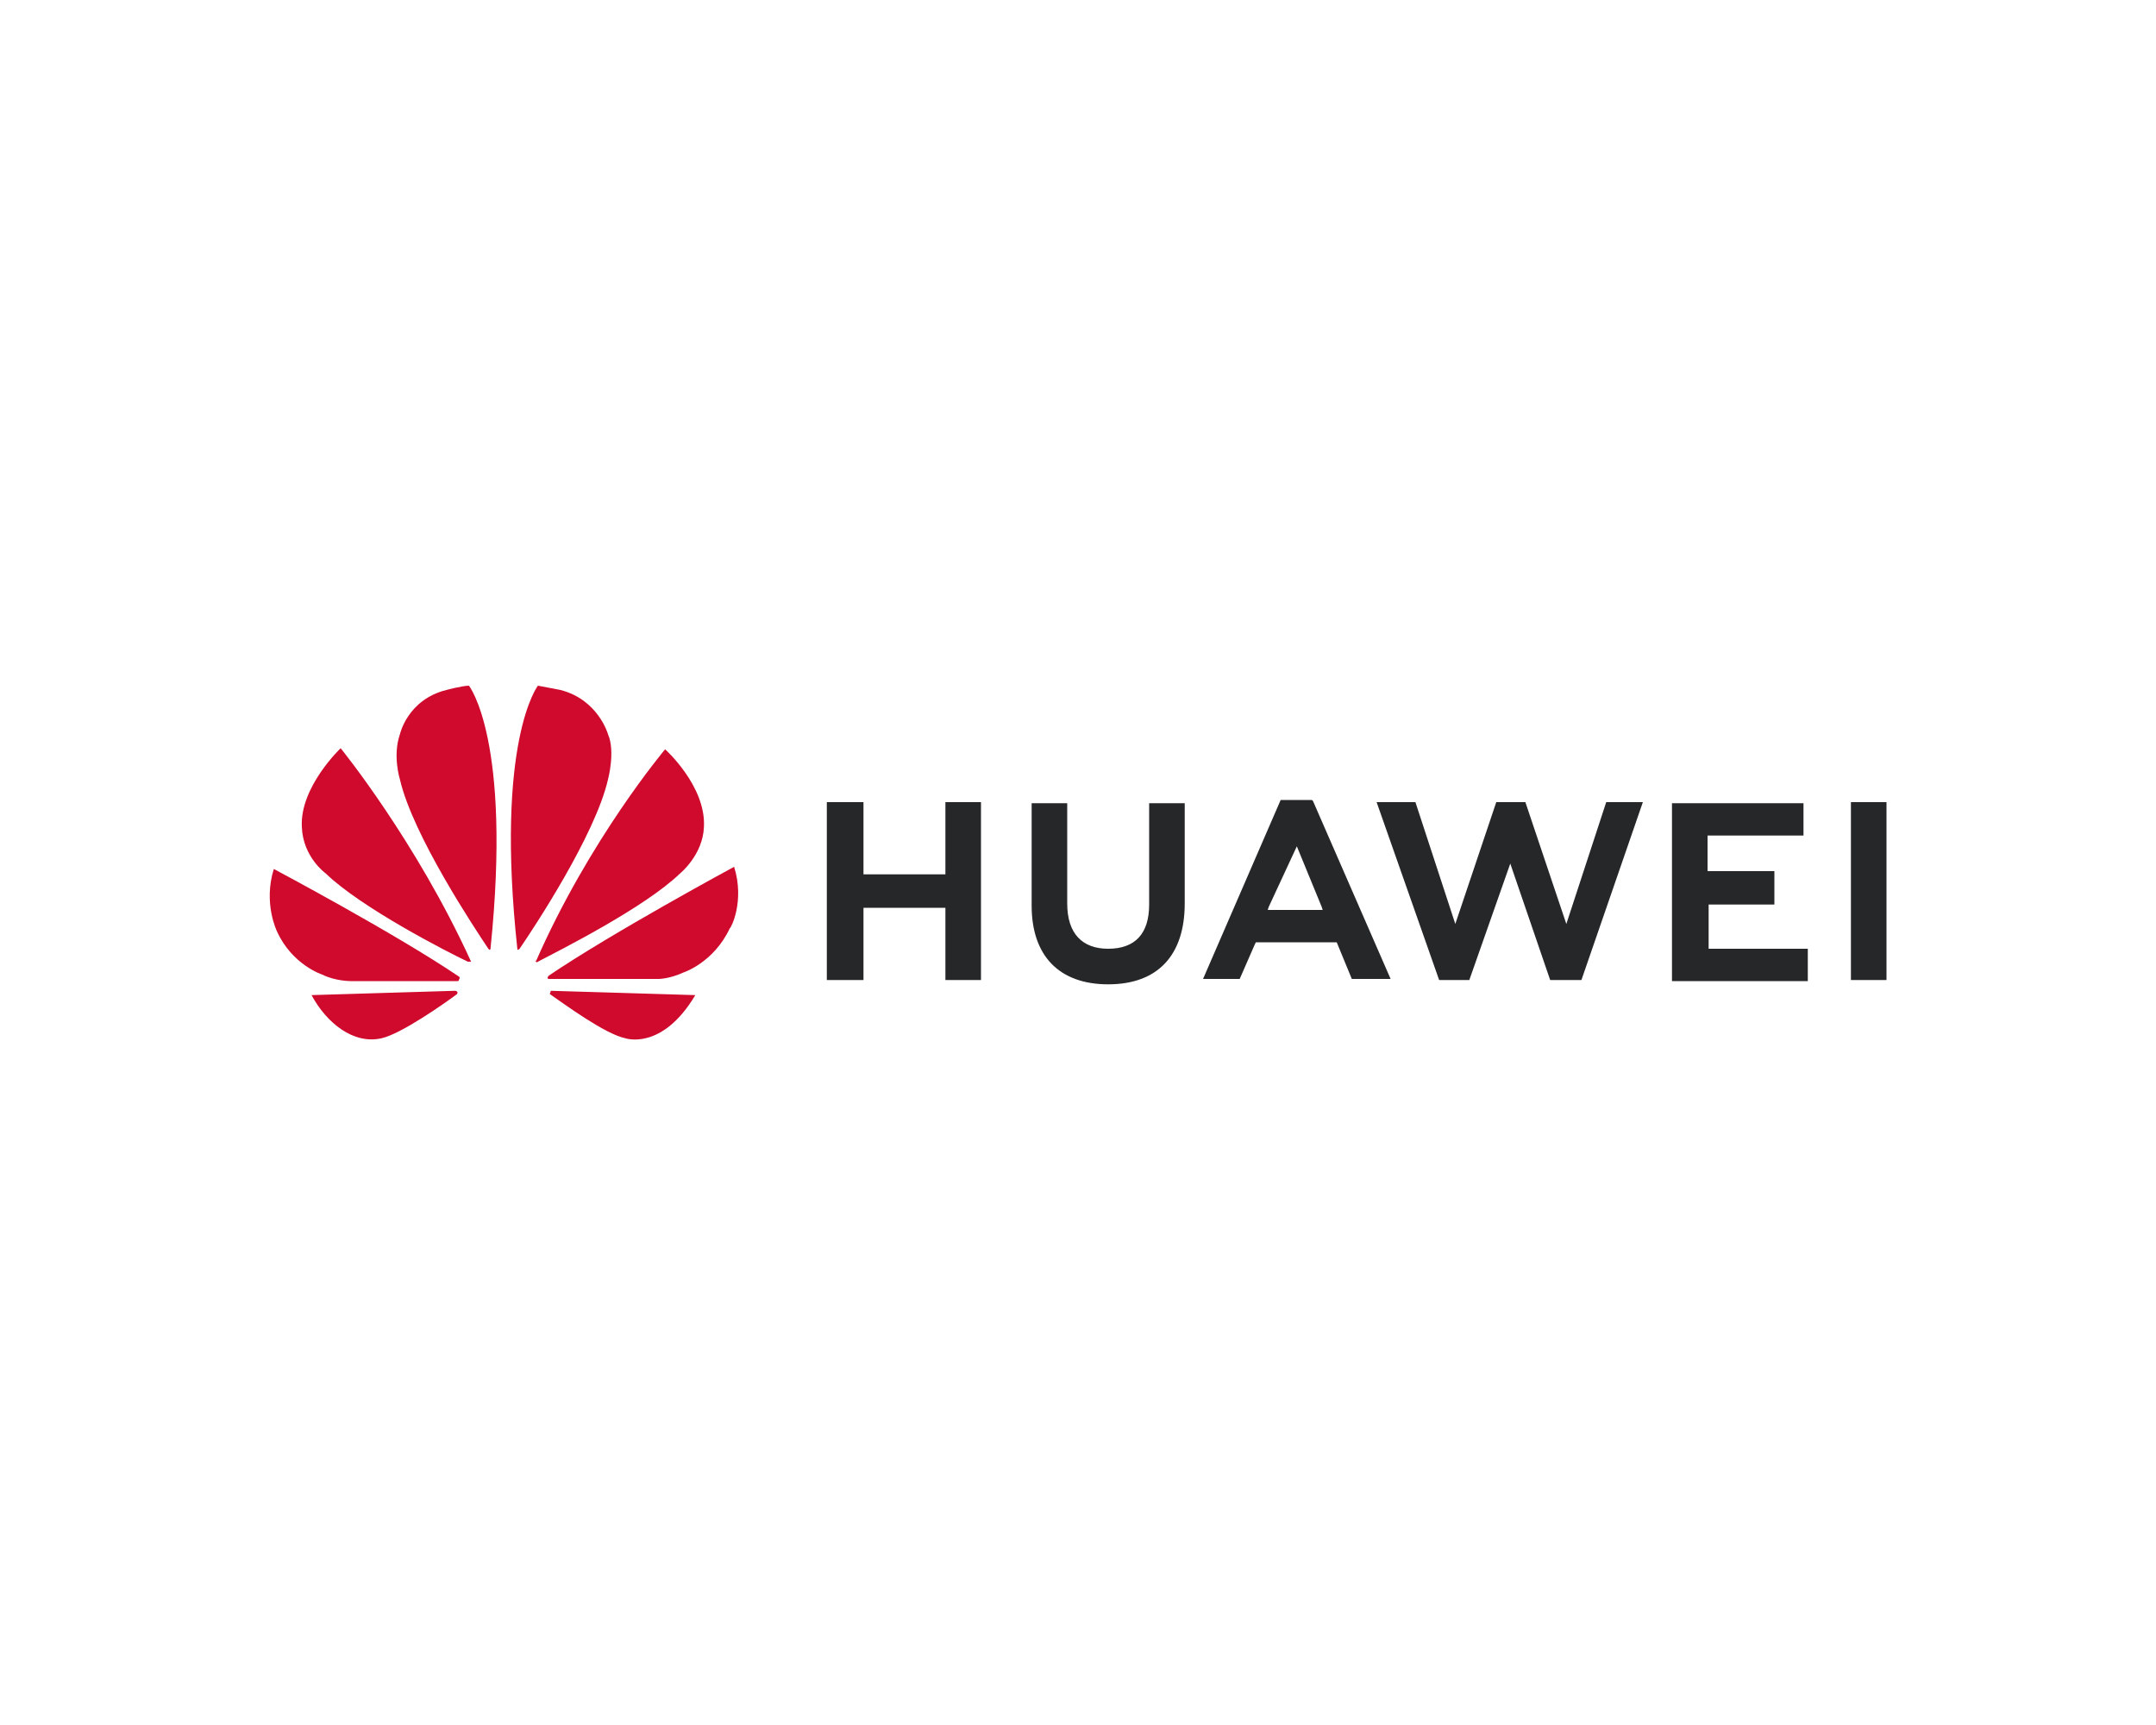 <?xml version="1.0" encoding="UTF-8"?> <!-- Generator: Adobe Illustrator 23.1.0, SVG Export Plug-In . SVG Version: 6.00 Build 0) --> <svg xmlns="http://www.w3.org/2000/svg" xmlns:xlink="http://www.w3.org/1999/xlink" id="Layer_1" x="0px" y="0px" viewBox="0 0 200 160" style="enable-background:new 0 0 200 160;" xml:space="preserve"> <style type="text/css"> .st0{fill:#262729;} .st1{fill:#CF0A2C;} </style> <g> <path class="st0" d="M80.1,74.4h-3.4v16.5h3.4v-6.7h7.6v6.7H91V74.4h-3.3v6.7h-7.6V74.4z M106.6,83.9c0,2.7-1.3,4.1-3.8,4.1 c-2.4,0-3.8-1.4-3.8-4.2v-9.3h-3.3V84c0,4.7,2.6,7.3,7.1,7.3c4.6,0,7.1-2.7,7.1-7.5v-9.3h-3.3L106.6,83.9L106.6,83.9z M138.8,74.4 L135,85.7l-3.7-11.3h-3.6l5.8,16.5h2.8l3.8-10.8l3.7,10.8h2.9l5.7-16.5H149l-3.7,11.3l-3.8-11.3H138.8z M164.5,80.8h-6.1v-3.3h8.9 v-3h-12.2V91h12.6v-3h-9.2v-4.1h6.1v-3.1H164.5z M171.7,74.4h3.3v16.5h-3.3V74.4z M124,87.4l1.4,3.4h3.6l-7.2-16.5l-0.1-0.1h-2.9 l-7.2,16.6h3.4l1.4-3.2l0.1-0.2C116.5,87.4,124,87.4,124,87.4z M120.3,78.5l2.3,5.6l0.1,0.3h-5.1l0.1-0.3L120.3,78.5z"></path> <path class="st1" d="M43.7,89.2C43.7,89.2,43.8,89.1,43.7,89.2C38.6,78,31.6,69.4,31.6,69.4S27.8,73,28,76.7 c0.1,2.8,2.2,4.3,2.2,4.3c3.3,3.2,11.3,7.3,13.2,8.2H43.7 M42.4,92c0-0.1-0.2-0.1-0.2-0.1l-13.3,0.4c1.4,2.6,3.9,4.6,6.5,4 c1.8-0.4,5.8-3.2,7-4.1C42.5,92,42.4,92,42.4,92 M42.6,90.8c0.1-0.1,0-0.2,0-0.2c-5.9-4-17.2-10-17.2-10c-1,3.2,0.3,5.8,0.3,5.8 c1.4,3.1,4.2,4,4.2,4c1.2,0.6,2.6,0.6,2.6,0.6h10C42.6,90.9,42.6,90.8,42.6,90.8 M43.5,63.6c-0.6,0-2.1,0.4-2.1,0.4 c-3.6,0.9-4.3,4.1-4.3,4.1c-0.7,2,0,4.2,0,4.2c1.2,5.2,7,13.9,8.2,15.7l0.1,0.1c0.1,0,0.1-0.1,0.1-0.1 C47.5,68.6,43.5,63.6,43.5,63.6 M48,88.1c0.1,0,0.2-0.1,0.2-0.1c1.3-1.9,7-10.5,8.2-15.7c0,0,0.7-2.6,0-4.2c0,0-0.9-3.2-4.4-4.1 c0,0-1-0.2-2.1-0.4C49.9,63.6,45.9,68.7,48,88.1C47.8,88.1,48,88.1,48,88.1 M51.1,91.9C51.1,91.9,51,91.9,51.1,91.9L51,92.2 c1.3,0.9,5.1,3.7,7,4.1c0,0,3.4,1.2,6.5-4L51.1,91.9z M68.1,80.4c0,0-11.3,6.1-17.2,10.1c0,0-0.1,0.1-0.1,0.2c0,0,0,0.1,0.1,0.1 h10.2c0,0,1,0,2.3-0.6c0,0,2.8-0.9,4.3-4.1C67.8,86.1,69.1,83.6,68.1,80.4 M49.7,89.2c0,0,0.1,0.1,0.2,0c1.9-1,9.9-5,13.2-8.2 c0,0,2.1-1.7,2.2-4.3c0.2-3.8-3.6-7.2-3.6-7.2S54.7,77.8,49.7,89.2C49.7,89,49.6,89.1,49.7,89.2"></path> </g> </svg> 